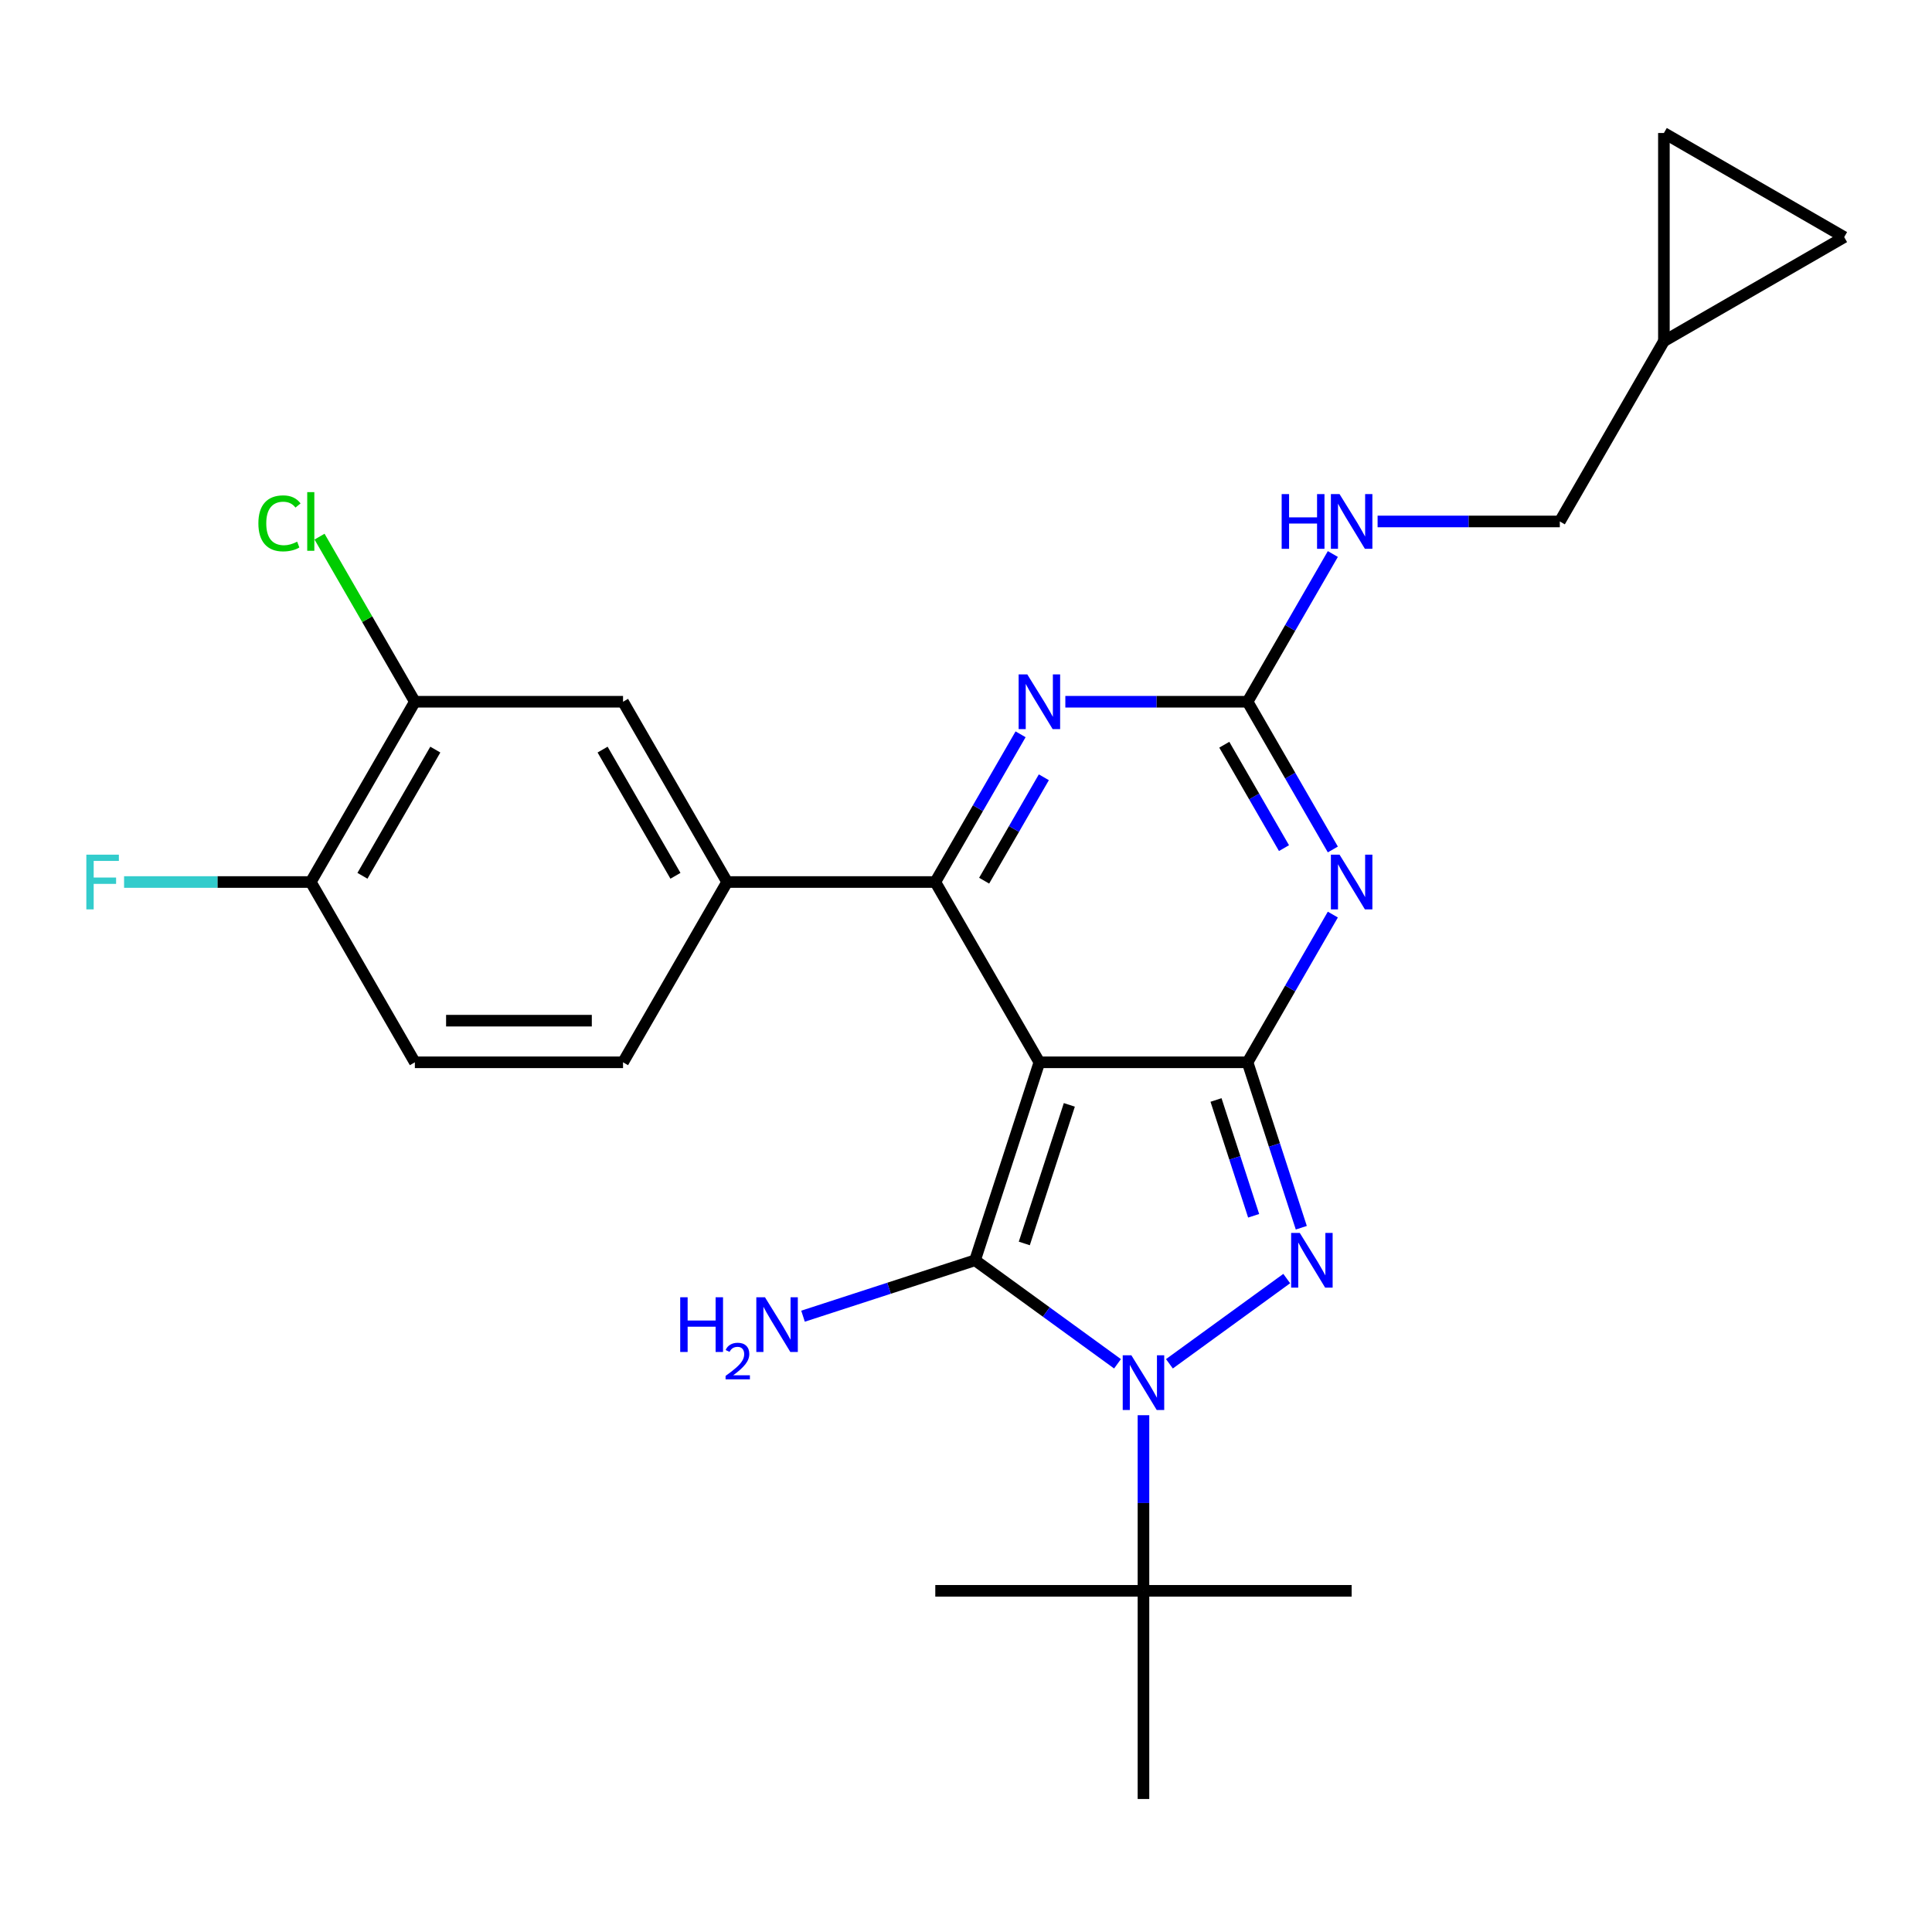 <?xml version='1.0' encoding='iso-8859-1'?>
<svg version='1.1' baseProfile='full'
              xmlns='http://www.w3.org/2000/svg'
                      xmlns:rdkit='http://www.rdkit.org/xml'
                      xmlns:xlink='http://www.w3.org/1999/xlink'
                  xml:space='preserve'
width='1000px' height='1000px' viewBox='0 0 1000 1000'>
<!-- END OF HEADER -->
<rect style='opacity:1.0;fill:#FFFFFF;stroke:none' width='1000' height='1000' x='0' y='0'> </rect>
<path class='bond-0' d='M 537.982,549.848 L 645.732,549.848' style='fill:none;fill-rule:evenodd;stroke:#000000;stroke-width:6px;stroke-linecap:butt;stroke-linejoin:miter;stroke-opacity:1' />
<path class='bond-1' d='M 537.982,549.848 L 504.686,652.324' style='fill:none;fill-rule:evenodd;stroke:#000000;stroke-width:6px;stroke-linecap:butt;stroke-linejoin:miter;stroke-opacity:1' />
<path class='bond-1' d='M 553.483,571.879 L 530.175,643.612' style='fill:none;fill-rule:evenodd;stroke:#000000;stroke-width:6px;stroke-linecap:butt;stroke-linejoin:miter;stroke-opacity:1' />
<path class='bond-5' d='M 537.982,549.848 L 484.107,456.534' style='fill:none;fill-rule:evenodd;stroke:#000000;stroke-width:6px;stroke-linecap:butt;stroke-linejoin:miter;stroke-opacity:1' />
<path class='bond-3' d='M 645.732,549.848 L 659.642,592.659' style='fill:none;fill-rule:evenodd;stroke:#000000;stroke-width:6px;stroke-linecap:butt;stroke-linejoin:miter;stroke-opacity:1' />
<path class='bond-3' d='M 659.642,592.659 L 673.552,635.471' style='fill:none;fill-rule:evenodd;stroke:#0000FF;stroke-width:6px;stroke-linecap:butt;stroke-linejoin:miter;stroke-opacity:1' />
<path class='bond-3' d='M 629.41,569.351 L 639.147,599.319' style='fill:none;fill-rule:evenodd;stroke:#000000;stroke-width:6px;stroke-linecap:butt;stroke-linejoin:miter;stroke-opacity:1' />
<path class='bond-3' d='M 639.147,599.319 L 648.884,629.287' style='fill:none;fill-rule:evenodd;stroke:#0000FF;stroke-width:6px;stroke-linecap:butt;stroke-linejoin:miter;stroke-opacity:1' />
<path class='bond-4' d='M 645.732,549.848 L 667.804,511.618' style='fill:none;fill-rule:evenodd;stroke:#000000;stroke-width:6px;stroke-linecap:butt;stroke-linejoin:miter;stroke-opacity:1' />
<path class='bond-4' d='M 667.804,511.618 L 689.876,473.388' style='fill:none;fill-rule:evenodd;stroke:#0000FF;stroke-width:6px;stroke-linecap:butt;stroke-linejoin:miter;stroke-opacity:1' />
<path class='bond-2' d='M 504.686,652.324 L 541.555,679.111' style='fill:none;fill-rule:evenodd;stroke:#000000;stroke-width:6px;stroke-linecap:butt;stroke-linejoin:miter;stroke-opacity:1' />
<path class='bond-2' d='M 541.555,679.111 L 578.423,705.898' style='fill:none;fill-rule:evenodd;stroke:#0000FF;stroke-width:6px;stroke-linecap:butt;stroke-linejoin:miter;stroke-opacity:1' />
<path class='bond-14' d='M 504.686,652.324 L 460.165,666.79' style='fill:none;fill-rule:evenodd;stroke:#000000;stroke-width:6px;stroke-linecap:butt;stroke-linejoin:miter;stroke-opacity:1' />
<path class='bond-14' d='M 460.165,666.79 L 415.643,681.256' style='fill:none;fill-rule:evenodd;stroke:#0000FF;stroke-width:6px;stroke-linecap:butt;stroke-linejoin:miter;stroke-opacity:1' />
<path class='bond-9' d='M 591.857,732.512 L 591.857,777.96' style='fill:none;fill-rule:evenodd;stroke:#0000FF;stroke-width:6px;stroke-linecap:butt;stroke-linejoin:miter;stroke-opacity:1' />
<path class='bond-9' d='M 591.857,777.96 L 591.857,823.408' style='fill:none;fill-rule:evenodd;stroke:#000000;stroke-width:6px;stroke-linecap:butt;stroke-linejoin:miter;stroke-opacity:1' />
<path class='bond-26' d='M 605.291,705.898 L 666.01,661.783' style='fill:none;fill-rule:evenodd;stroke:#0000FF;stroke-width:6px;stroke-linecap:butt;stroke-linejoin:miter;stroke-opacity:1' />
<path class='bond-6' d='M 689.876,439.681 L 667.804,401.45' style='fill:none;fill-rule:evenodd;stroke:#0000FF;stroke-width:6px;stroke-linecap:butt;stroke-linejoin:miter;stroke-opacity:1' />
<path class='bond-6' d='M 667.804,401.45 L 645.732,363.22' style='fill:none;fill-rule:evenodd;stroke:#000000;stroke-width:6px;stroke-linecap:butt;stroke-linejoin:miter;stroke-opacity:1' />
<path class='bond-6' d='M 664.592,438.986 L 649.141,412.225' style='fill:none;fill-rule:evenodd;stroke:#0000FF;stroke-width:6px;stroke-linecap:butt;stroke-linejoin:miter;stroke-opacity:1' />
<path class='bond-6' d='M 649.141,412.225 L 633.691,385.464' style='fill:none;fill-rule:evenodd;stroke:#000000;stroke-width:6px;stroke-linecap:butt;stroke-linejoin:miter;stroke-opacity:1' />
<path class='bond-7' d='M 484.107,456.534 L 506.18,418.304' style='fill:none;fill-rule:evenodd;stroke:#000000;stroke-width:6px;stroke-linecap:butt;stroke-linejoin:miter;stroke-opacity:1' />
<path class='bond-7' d='M 506.18,418.304 L 528.252,380.074' style='fill:none;fill-rule:evenodd;stroke:#0000FF;stroke-width:6px;stroke-linecap:butt;stroke-linejoin:miter;stroke-opacity:1' />
<path class='bond-7' d='M 509.392,455.84 L 524.842,429.079' style='fill:none;fill-rule:evenodd;stroke:#000000;stroke-width:6px;stroke-linecap:butt;stroke-linejoin:miter;stroke-opacity:1' />
<path class='bond-7' d='M 524.842,429.079 L 540.293,402.318' style='fill:none;fill-rule:evenodd;stroke:#0000FF;stroke-width:6px;stroke-linecap:butt;stroke-linejoin:miter;stroke-opacity:1' />
<path class='bond-8' d='M 484.107,456.534 L 376.358,456.534' style='fill:none;fill-rule:evenodd;stroke:#000000;stroke-width:6px;stroke-linecap:butt;stroke-linejoin:miter;stroke-opacity:1' />
<path class='bond-12' d='M 645.732,363.22 L 667.804,324.99' style='fill:none;fill-rule:evenodd;stroke:#000000;stroke-width:6px;stroke-linecap:butt;stroke-linejoin:miter;stroke-opacity:1' />
<path class='bond-12' d='M 667.804,324.99 L 689.876,286.76' style='fill:none;fill-rule:evenodd;stroke:#0000FF;stroke-width:6px;stroke-linecap:butt;stroke-linejoin:miter;stroke-opacity:1' />
<path class='bond-27' d='M 645.732,363.22 L 598.574,363.22' style='fill:none;fill-rule:evenodd;stroke:#000000;stroke-width:6px;stroke-linecap:butt;stroke-linejoin:miter;stroke-opacity:1' />
<path class='bond-27' d='M 598.574,363.22 L 551.416,363.22' style='fill:none;fill-rule:evenodd;stroke:#0000FF;stroke-width:6px;stroke-linecap:butt;stroke-linejoin:miter;stroke-opacity:1' />
<path class='bond-10' d='M 376.358,456.534 L 322.483,363.22' style='fill:none;fill-rule:evenodd;stroke:#000000;stroke-width:6px;stroke-linecap:butt;stroke-linejoin:miter;stroke-opacity:1' />
<path class='bond-10' d='M 349.614,453.312 L 311.901,387.992' style='fill:none;fill-rule:evenodd;stroke:#000000;stroke-width:6px;stroke-linecap:butt;stroke-linejoin:miter;stroke-opacity:1' />
<path class='bond-18' d='M 376.358,456.534 L 322.483,549.848' style='fill:none;fill-rule:evenodd;stroke:#000000;stroke-width:6px;stroke-linecap:butt;stroke-linejoin:miter;stroke-opacity:1' />
<path class='bond-23' d='M 591.857,823.408 L 699.607,823.408' style='fill:none;fill-rule:evenodd;stroke:#000000;stroke-width:6px;stroke-linecap:butt;stroke-linejoin:miter;stroke-opacity:1' />
<path class='bond-24' d='M 591.857,823.408 L 484.107,823.408' style='fill:none;fill-rule:evenodd;stroke:#000000;stroke-width:6px;stroke-linecap:butt;stroke-linejoin:miter;stroke-opacity:1' />
<path class='bond-25' d='M 591.857,823.408 L 591.857,931.157' style='fill:none;fill-rule:evenodd;stroke:#000000;stroke-width:6px;stroke-linecap:butt;stroke-linejoin:miter;stroke-opacity:1' />
<path class='bond-11' d='M 322.483,363.22 L 214.733,363.22' style='fill:none;fill-rule:evenodd;stroke:#000000;stroke-width:6px;stroke-linecap:butt;stroke-linejoin:miter;stroke-opacity:1' />
<path class='bond-17' d='M 214.733,363.22 L 160.858,456.534' style='fill:none;fill-rule:evenodd;stroke:#000000;stroke-width:6px;stroke-linecap:butt;stroke-linejoin:miter;stroke-opacity:1' />
<path class='bond-17' d='M 225.315,387.992 L 187.602,453.312' style='fill:none;fill-rule:evenodd;stroke:#000000;stroke-width:6px;stroke-linecap:butt;stroke-linejoin:miter;stroke-opacity:1' />
<path class='bond-21' d='M 214.733,363.22 L 190.063,320.49' style='fill:none;fill-rule:evenodd;stroke:#000000;stroke-width:6px;stroke-linecap:butt;stroke-linejoin:miter;stroke-opacity:1' />
<path class='bond-21' d='M 190.063,320.49 L 165.392,277.759' style='fill:none;fill-rule:evenodd;stroke:#00CC00;stroke-width:6px;stroke-linecap:butt;stroke-linejoin:miter;stroke-opacity:1' />
<path class='bond-20' d='M 713.041,269.906 L 760.199,269.906' style='fill:none;fill-rule:evenodd;stroke:#0000FF;stroke-width:6px;stroke-linecap:butt;stroke-linejoin:miter;stroke-opacity:1' />
<path class='bond-20' d='M 760.199,269.906 L 807.357,269.906' style='fill:none;fill-rule:evenodd;stroke:#000000;stroke-width:6px;stroke-linecap:butt;stroke-linejoin:miter;stroke-opacity:1' />
<path class='bond-13' d='M 861.231,176.592 L 807.357,269.906' style='fill:none;fill-rule:evenodd;stroke:#000000;stroke-width:6px;stroke-linecap:butt;stroke-linejoin:miter;stroke-opacity:1' />
<path class='bond-15' d='M 861.231,176.592 L 861.231,68.843' style='fill:none;fill-rule:evenodd;stroke:#000000;stroke-width:6px;stroke-linecap:butt;stroke-linejoin:miter;stroke-opacity:1' />
<path class='bond-16' d='M 861.231,176.592 L 954.545,122.717' style='fill:none;fill-rule:evenodd;stroke:#000000;stroke-width:6px;stroke-linecap:butt;stroke-linejoin:miter;stroke-opacity:1' />
<path class='bond-29' d='M 861.231,68.843 L 954.545,122.717' style='fill:none;fill-rule:evenodd;stroke:#000000;stroke-width:6px;stroke-linecap:butt;stroke-linejoin:miter;stroke-opacity:1' />
<path class='bond-22' d='M 160.858,456.534 L 112.54,456.534' style='fill:none;fill-rule:evenodd;stroke:#000000;stroke-width:6px;stroke-linecap:butt;stroke-linejoin:miter;stroke-opacity:1' />
<path class='bond-22' d='M 112.54,456.534 L 64.222,456.534' style='fill:none;fill-rule:evenodd;stroke:#33CCCC;stroke-width:6px;stroke-linecap:butt;stroke-linejoin:miter;stroke-opacity:1' />
<path class='bond-28' d='M 160.858,456.534 L 214.733,549.848' style='fill:none;fill-rule:evenodd;stroke:#000000;stroke-width:6px;stroke-linecap:butt;stroke-linejoin:miter;stroke-opacity:1' />
<path class='bond-19' d='M 322.483,549.848 L 214.733,549.848' style='fill:none;fill-rule:evenodd;stroke:#000000;stroke-width:6px;stroke-linecap:butt;stroke-linejoin:miter;stroke-opacity:1' />
<path class='bond-19' d='M 306.32,528.298 L 230.896,528.298' style='fill:none;fill-rule:evenodd;stroke:#000000;stroke-width:6px;stroke-linecap:butt;stroke-linejoin:miter;stroke-opacity:1' />
<path  class='atom-3' d='M 585.597 701.498
L 594.877 716.498
Q 595.797 717.978, 597.277 720.658
Q 598.757 723.338, 598.837 723.498
L 598.837 701.498
L 602.597 701.498
L 602.597 729.818
L 598.717 729.818
L 588.757 713.418
Q 587.597 711.498, 586.357 709.298
Q 585.157 707.098, 584.797 706.418
L 584.797 729.818
L 581.117 729.818
L 581.117 701.498
L 585.597 701.498
' fill='#0000FF'/>
<path  class='atom-4' d='M 672.769 638.164
L 682.049 653.164
Q 682.969 654.644, 684.449 657.324
Q 685.929 660.004, 686.009 660.164
L 686.009 638.164
L 689.769 638.164
L 689.769 666.484
L 685.889 666.484
L 675.929 650.084
Q 674.769 648.164, 673.529 645.964
Q 672.329 643.764, 671.969 643.084
L 671.969 666.484
L 668.289 666.484
L 668.289 638.164
L 672.769 638.164
' fill='#0000FF'/>
<path  class='atom-5' d='M 693.347 442.374
L 702.627 457.374
Q 703.547 458.854, 705.027 461.534
Q 706.507 464.214, 706.587 464.374
L 706.587 442.374
L 710.347 442.374
L 710.347 470.694
L 706.467 470.694
L 696.507 454.294
Q 695.347 452.374, 694.107 450.174
Q 692.907 447.974, 692.547 447.294
L 692.547 470.694
L 688.867 470.694
L 688.867 442.374
L 693.347 442.374
' fill='#0000FF'/>
<path  class='atom-8' d='M 531.722 349.06
L 541.002 364.06
Q 541.922 365.54, 543.402 368.22
Q 544.882 370.9, 544.962 371.06
L 544.962 349.06
L 548.722 349.06
L 548.722 377.38
L 544.842 377.38
L 534.882 360.98
Q 533.722 359.06, 532.482 356.86
Q 531.282 354.66, 530.922 353.98
L 530.922 377.38
L 527.242 377.38
L 527.242 349.06
L 531.722 349.06
' fill='#0000FF'/>
<path  class='atom-13' d='M 663.387 255.746
L 667.227 255.746
L 667.227 267.786
L 681.707 267.786
L 681.707 255.746
L 685.547 255.746
L 685.547 284.066
L 681.707 284.066
L 681.707 270.986
L 667.227 270.986
L 667.227 284.066
L 663.387 284.066
L 663.387 255.746
' fill='#0000FF'/>
<path  class='atom-13' d='M 693.347 255.746
L 702.627 270.746
Q 703.547 272.226, 705.027 274.906
Q 706.507 277.586, 706.587 277.746
L 706.587 255.746
L 710.347 255.746
L 710.347 284.066
L 706.467 284.066
L 696.507 267.666
Q 695.347 265.746, 694.107 263.546
Q 692.907 261.346, 692.547 260.666
L 692.547 284.066
L 688.867 284.066
L 688.867 255.746
L 693.347 255.746
' fill='#0000FF'/>
<path  class='atom-15' d='M 352.077 671.461
L 355.917 671.461
L 355.917 683.501
L 370.397 683.501
L 370.397 671.461
L 374.237 671.461
L 374.237 699.781
L 370.397 699.781
L 370.397 686.701
L 355.917 686.701
L 355.917 699.781
L 352.077 699.781
L 352.077 671.461
' fill='#0000FF'/>
<path  class='atom-15' d='M 375.61 698.787
Q 376.296 697.018, 377.933 696.042
Q 379.57 695.038, 381.84 695.038
Q 384.665 695.038, 386.249 696.57
Q 387.833 698.101, 387.833 700.82
Q 387.833 703.592, 385.774 706.179
Q 383.741 708.766, 379.517 711.829
L 388.15 711.829
L 388.15 713.941
L 375.557 713.941
L 375.557 712.172
Q 379.042 709.69, 381.101 707.842
Q 383.187 705.994, 384.19 704.331
Q 385.193 702.668, 385.193 700.952
Q 385.193 699.157, 384.295 698.154
Q 383.398 697.15, 381.84 697.15
Q 380.335 697.15, 379.332 697.758
Q 378.329 698.365, 377.616 699.711
L 375.61 698.787
' fill='#0000FF'/>
<path  class='atom-15' d='M 395.95 671.461
L 405.23 686.461
Q 406.15 687.941, 407.63 690.621
Q 409.11 693.301, 409.19 693.461
L 409.19 671.461
L 412.95 671.461
L 412.95 699.781
L 409.07 699.781
L 399.11 683.381
Q 397.95 681.461, 396.71 679.261
Q 395.51 677.061, 395.15 676.381
L 395.15 699.781
L 391.47 699.781
L 391.47 671.461
L 395.95 671.461
' fill='#0000FF'/>
<path  class='atom-22' d='M 133.738 270.886
Q 133.738 263.846, 137.018 260.166
Q 140.338 256.446, 146.618 256.446
Q 152.458 256.446, 155.578 260.566
L 152.938 262.726
Q 150.658 259.726, 146.618 259.726
Q 142.338 259.726, 140.058 262.606
Q 137.818 265.446, 137.818 270.886
Q 137.818 276.486, 140.138 279.366
Q 142.498 282.246, 147.058 282.246
Q 150.178 282.246, 153.818 280.366
L 154.938 283.366
Q 153.458 284.326, 151.218 284.886
Q 148.978 285.446, 146.498 285.446
Q 140.338 285.446, 137.018 281.686
Q 133.738 277.926, 133.738 270.886
' fill='#00CC00'/>
<path  class='atom-22' d='M 159.018 254.726
L 162.698 254.726
L 162.698 285.086
L 159.018 285.086
L 159.018 254.726
' fill='#00CC00'/>
<path  class='atom-23' d='M 44.689 442.374
L 61.529 442.374
L 61.529 445.614
L 48.489 445.614
L 48.489 454.214
L 60.089 454.214
L 60.089 457.494
L 48.489 457.494
L 48.489 470.694
L 44.689 470.694
L 44.689 442.374
' fill='#33CCCC'/>
</svg>
